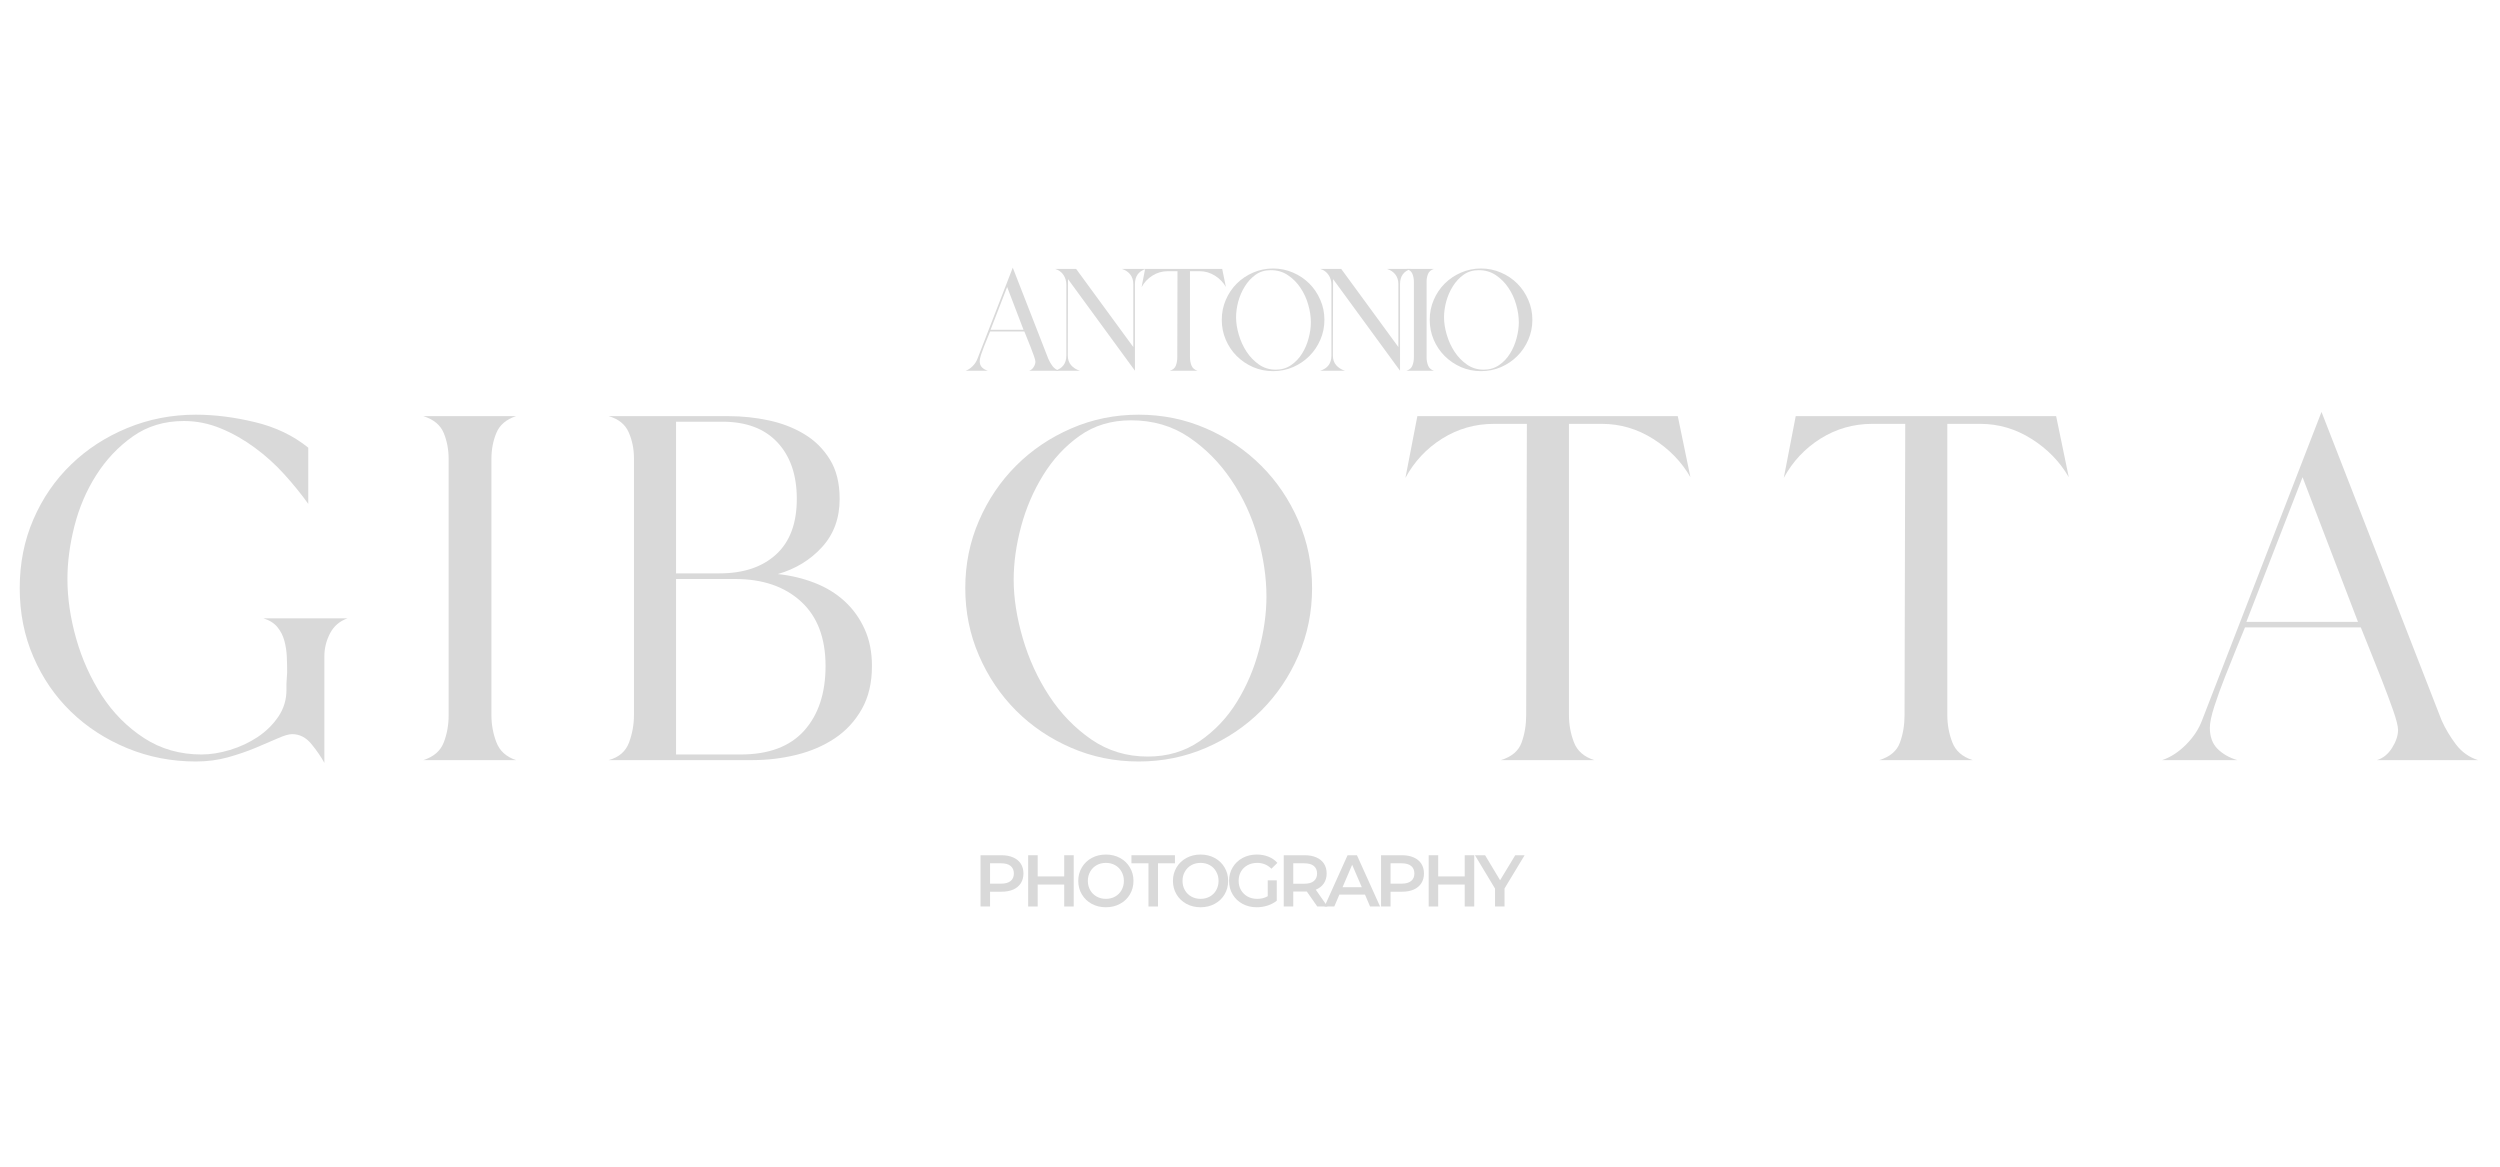 <svg xmlns="http://www.w3.org/2000/svg" xmlns:xlink="http://www.w3.org/1999/xlink" width="750" zoomAndPan="magnify" viewBox="0 0 562.5 262.5" height="350" preserveAspectRatio="xMidYMid meet" version="1.0"><defs><g/><clipPath id="0a20fa44b1"><rect x="0" width="135" y="0" height="50"/></clipPath><clipPath id="fea08496ee"><path d="M 0.285 61 L 561 61 L 561 220 L 0.285 220 Z M 0.285 61 " clip-rule="nonzero"/></clipPath><clipPath id="abc48c69c4"><rect x="0" width="561" y="0" height="159"/></clipPath><clipPath id="ad3a84fdcf"><rect x="0" width="129" y="0" height="22"/></clipPath></defs><g transform="matrix(1, 0, 0, 1, 214, 49)"><g clip-path="url(#0a20fa44b1)"><g fill="#d9d9d9" fill-opacity="1"><g transform="translate(1.576, 34.412)"><g><path d="M 4.859 -2.156 C 4.859 -1.562 5.031 -1.094 5.375 -0.75 C 5.719 -0.406 6.156 -0.156 6.688 0 L 1.688 0 C 2.25 -0.188 2.773 -0.531 3.266 -1.031 C 3.766 -1.531 4.125 -2.078 4.344 -2.672 L 12.297 -23.188 L 20.297 -2.672 C 20.535 -2.109 20.848 -1.566 21.234 -1.047 C 21.629 -0.535 22.125 -0.188 22.719 0 L 15.984 0 C 16.391 -0.125 16.723 -0.395 16.984 -0.812 C 17.254 -1.238 17.391 -1.641 17.391 -2.016 C 17.391 -2.266 17.281 -2.695 17.062 -3.312 C 16.844 -3.938 16.594 -4.609 16.312 -5.328 C 16.031 -6.047 15.754 -6.734 15.484 -7.391 C 15.223 -8.047 15.031 -8.523 14.906 -8.828 L 7.203 -8.828 C 7.078 -8.523 6.891 -8.066 6.641 -7.453 C 6.391 -6.848 6.129 -6.207 5.859 -5.531 C 5.598 -4.863 5.363 -4.219 5.156 -3.594 C 4.957 -2.977 4.859 -2.5 4.859 -2.156 Z M 7.297 -9.203 L 14.719 -9.203 L 11.031 -18.844 Z M 7.297 -9.203 "/></g></g></g><g fill="#d9d9d9" fill-opacity="1"><g transform="translate(21.723, 34.412)"><g><path d="M 4.531 -3.406 C 4.531 -2.539 4.781 -1.816 5.281 -1.234 C 5.781 -0.66 6.438 -0.25 7.25 0 L 1.688 0 C 3.363 -0.531 4.203 -1.664 4.203 -3.406 L 4.203 -19.359 C 4.203 -20.191 3.984 -20.926 3.547 -21.562 C 3.117 -22.207 2.5 -22.656 1.688 -22.906 L 6.406 -22.906 L 19.266 -5.328 L 19.266 -19.5 C 19.266 -20.363 19.035 -21.082 18.578 -21.656 C 18.129 -22.238 17.5 -22.656 16.688 -22.906 L 22.062 -22.906 C 20.445 -22.375 19.641 -21.238 19.641 -19.5 L 19.641 0 L 4.578 -20.609 Z M 4.531 -3.406 "/></g></g></g><g fill="#d9d9d9" fill-opacity="1"><g transform="translate(41.168, 34.412)"><g><path d="M 12.578 -2.984 C 12.578 -2.367 12.688 -1.77 12.906 -1.188 C 13.125 -0.613 13.578 -0.219 14.266 0 L 8.047 0 C 8.754 -0.219 9.207 -0.609 9.406 -1.172 C 9.613 -1.734 9.719 -2.336 9.719 -2.984 L 9.766 -22.391 L 7.578 -22.391 C 6.328 -22.391 5.18 -22.062 4.141 -21.406 C 3.098 -20.758 2.281 -19.891 1.688 -18.797 L 2.484 -22.906 L 19.828 -22.906 L 20.656 -18.844 C 20.07 -19.875 19.25 -20.723 18.188 -21.391 C 17.125 -22.055 15.984 -22.391 14.766 -22.391 L 12.578 -22.391 Z M 12.578 -2.984 "/></g></g></g><g fill="#d9d9d9" fill-opacity="1"><g transform="translate(59.211, 34.412)"><g><path d="M 24.781 -11.453 C 24.781 -9.859 24.473 -8.359 23.859 -6.953 C 23.254 -5.555 22.43 -4.336 21.391 -3.297 C 20.348 -2.254 19.125 -1.426 17.719 -0.812 C 16.312 -0.207 14.816 0.094 13.234 0.094 C 11.641 0.094 10.141 -0.207 8.734 -0.812 C 7.336 -1.426 6.113 -2.254 5.062 -3.297 C 4.02 -4.336 3.195 -5.555 2.594 -6.953 C 1.988 -8.359 1.688 -9.859 1.688 -11.453 C 1.688 -13.047 1.988 -14.539 2.594 -15.938 C 3.195 -17.344 4.02 -18.566 5.062 -19.609 C 6.113 -20.648 7.336 -21.473 8.734 -22.078 C 10.141 -22.691 11.641 -23 13.234 -23 C 14.816 -23 16.312 -22.691 17.719 -22.078 C 19.125 -21.473 20.348 -20.648 21.391 -19.609 C 22.43 -18.566 23.254 -17.344 23.859 -15.938 C 24.473 -14.539 24.781 -13.047 24.781 -11.453 Z M 4.906 -12.016 C 4.906 -10.797 5.109 -9.492 5.516 -8.109 C 5.922 -6.723 6.504 -5.445 7.266 -4.281 C 8.035 -3.113 8.973 -2.145 10.078 -1.375 C 11.18 -0.613 12.438 -0.234 13.844 -0.234 C 15.145 -0.234 16.297 -0.578 17.297 -1.266 C 18.297 -1.953 19.117 -2.82 19.766 -3.875 C 20.422 -4.938 20.91 -6.086 21.234 -7.328 C 21.566 -8.578 21.734 -9.766 21.734 -10.891 C 21.734 -12.172 21.535 -13.492 21.141 -14.859 C 20.754 -16.234 20.172 -17.5 19.391 -18.656 C 18.617 -19.812 17.676 -20.758 16.562 -21.5 C 15.457 -22.25 14.176 -22.625 12.719 -22.625 C 11.406 -22.625 10.266 -22.281 9.297 -21.594 C 8.336 -20.906 7.531 -20.031 6.875 -18.969 C 6.219 -17.914 5.723 -16.773 5.391 -15.547 C 5.066 -14.316 4.906 -13.141 4.906 -12.016 Z M 4.906 -12.016 "/></g></g></g><g fill="#d9d9d9" fill-opacity="1"><g transform="translate(81.367, 34.412)"><g><path d="M 4.531 -3.406 C 4.531 -2.539 4.781 -1.816 5.281 -1.234 C 5.781 -0.66 6.438 -0.25 7.25 0 L 1.688 0 C 3.363 -0.531 4.203 -1.664 4.203 -3.406 L 4.203 -19.359 C 4.203 -20.191 3.984 -20.926 3.547 -21.562 C 3.117 -22.207 2.5 -22.656 1.688 -22.906 L 6.406 -22.906 L 19.266 -5.328 L 19.266 -19.5 C 19.266 -20.363 19.035 -21.082 18.578 -21.656 C 18.129 -22.238 17.5 -22.656 16.688 -22.906 L 22.062 -22.906 C 20.445 -22.375 19.641 -21.238 19.641 -19.5 L 19.641 0 L 4.578 -20.609 Z M 4.531 -3.406 "/></g></g></g><g fill="#d9d9d9" fill-opacity="1"><g transform="translate(100.812, 34.412)"><g><path d="M 6.172 -2.984 C 6.172 -2.367 6.281 -1.77 6.5 -1.188 C 6.719 -0.613 7.156 -0.219 7.812 0 L 1.641 0 C 2.328 -0.219 2.773 -0.609 2.984 -1.172 C 3.203 -1.734 3.312 -2.336 3.312 -2.984 L 3.312 -20.062 C 3.312 -20.676 3.203 -21.25 2.984 -21.781 C 2.773 -22.312 2.328 -22.688 1.641 -22.906 L 7.812 -22.906 C 7.156 -22.688 6.719 -22.312 6.5 -21.781 C 6.281 -21.25 6.172 -20.676 6.172 -20.062 Z M 6.172 -2.984 "/></g></g></g><g fill="#d9d9d9" fill-opacity="1"><g transform="translate(106.001, 34.412)"><g><path d="M 24.781 -11.453 C 24.781 -9.859 24.473 -8.359 23.859 -6.953 C 23.254 -5.555 22.43 -4.336 21.391 -3.297 C 20.348 -2.254 19.125 -1.426 17.719 -0.812 C 16.312 -0.207 14.816 0.094 13.234 0.094 C 11.641 0.094 10.141 -0.207 8.734 -0.812 C 7.336 -1.426 6.113 -2.254 5.062 -3.297 C 4.02 -4.336 3.195 -5.555 2.594 -6.953 C 1.988 -8.359 1.688 -9.859 1.688 -11.453 C 1.688 -13.047 1.988 -14.539 2.594 -15.938 C 3.195 -17.344 4.02 -18.566 5.062 -19.609 C 6.113 -20.648 7.336 -21.473 8.734 -22.078 C 10.141 -22.691 11.641 -23 13.234 -23 C 14.816 -23 16.312 -22.691 17.719 -22.078 C 19.125 -21.473 20.348 -20.648 21.391 -19.609 C 22.43 -18.566 23.254 -17.344 23.859 -15.938 C 24.473 -14.539 24.781 -13.047 24.781 -11.453 Z M 4.906 -12.016 C 4.906 -10.797 5.109 -9.492 5.516 -8.109 C 5.922 -6.723 6.504 -5.445 7.266 -4.281 C 8.035 -3.113 8.973 -2.145 10.078 -1.375 C 11.18 -0.613 12.438 -0.234 13.844 -0.234 C 15.145 -0.234 16.297 -0.578 17.297 -1.266 C 18.297 -1.953 19.117 -2.82 19.766 -3.875 C 20.422 -4.938 20.91 -6.086 21.234 -7.328 C 21.566 -8.578 21.734 -9.766 21.734 -10.891 C 21.734 -12.172 21.535 -13.492 21.141 -14.859 C 20.754 -16.234 20.172 -17.5 19.391 -18.656 C 18.617 -19.812 17.676 -20.758 16.562 -21.5 C 15.457 -22.25 14.176 -22.625 12.719 -22.625 C 11.406 -22.625 10.266 -22.281 9.297 -21.594 C 8.336 -20.906 7.531 -20.031 6.875 -18.969 C 6.219 -17.914 5.723 -16.773 5.391 -15.547 C 5.066 -14.316 4.906 -13.141 4.906 -12.016 Z M 4.906 -12.016 "/></g></g></g></g></g><g clip-path="url(#fea08496ee)"><g transform="matrix(1, 0, 0, 1, 0, 61)"><g clip-path="url(#abc48c69c4)"><g fill="#d9d9d9" fill-opacity="1"><g transform="translate(-1.25, 110.024)"><g><path d="M 79.453 -31.906 C 77.66 -31.27 76.344 -30.133 75.5 -28.5 C 74.656 -26.875 74.234 -25.164 74.234 -23.375 L 74.234 0.625 C 73.492 -0.738 72.52 -2.156 71.312 -3.625 C 70.102 -5.102 68.656 -5.844 66.969 -5.844 C 66.227 -5.844 65.148 -5.523 63.734 -4.891 C 62.316 -4.266 60.66 -3.555 58.766 -2.766 C 56.867 -1.973 54.785 -1.258 52.516 -0.625 C 50.254 0 47.859 0.312 45.328 0.312 C 39.859 0.312 34.703 -0.688 29.859 -2.688 C 25.016 -4.688 20.801 -7.422 17.219 -10.891 C 13.633 -14.367 10.816 -18.477 8.766 -23.219 C 6.711 -27.957 5.688 -33.117 5.688 -38.703 C 5.688 -44.273 6.711 -49.43 8.766 -54.172 C 10.816 -58.91 13.633 -63.016 17.219 -66.484 C 20.801 -69.961 25.016 -72.703 29.859 -74.703 C 34.703 -76.711 39.859 -77.719 45.328 -77.719 C 49.547 -77.719 53.969 -77.16 58.594 -76.047 C 63.227 -74.941 67.234 -73.023 70.609 -70.297 L 70.609 -57.656 C 69.023 -59.863 67.234 -62.07 65.234 -64.281 C 63.234 -66.5 61.02 -68.5 58.594 -70.281 C 56.176 -72.07 53.625 -73.52 50.938 -74.625 C 48.25 -75.738 45.484 -76.297 42.641 -76.297 C 38.223 -76.297 34.379 -75.133 31.109 -72.812 C 27.848 -70.5 25.113 -67.602 22.906 -64.125 C 20.695 -60.656 19.062 -56.836 18 -52.672 C 16.945 -48.516 16.422 -44.539 16.422 -40.75 C 16.422 -36.438 17.078 -31.961 18.391 -27.328 C 19.711 -22.691 21.633 -18.426 24.156 -14.531 C 26.688 -10.633 29.848 -7.445 33.641 -4.969 C 37.43 -2.5 41.75 -1.266 46.594 -1.266 C 48.594 -1.266 50.723 -1.602 52.984 -2.281 C 55.254 -2.969 57.336 -3.941 59.234 -5.203 C 61.129 -6.473 62.68 -8.004 63.891 -9.797 C 65.098 -11.586 65.703 -13.586 65.703 -15.797 L 65.703 -17.219 L 65.859 -19.75 C 65.859 -20.906 65.832 -22.086 65.781 -23.297 C 65.727 -24.504 65.547 -25.688 65.234 -26.844 C 64.922 -28.008 64.395 -29.039 63.656 -29.938 C 62.914 -30.832 61.863 -31.488 60.5 -31.906 Z M 79.453 -31.906 "/></g></g></g><g fill="#d9d9d9" fill-opacity="1"><g transform="translate(65.561, 110.024)"><g/></g></g><g fill="#d9d9d9" fill-opacity="1"><g transform="translate(89.726, 110.024)"><g><path d="M 20.844 -10.109 C 20.844 -8.004 21.211 -5.977 21.953 -4.031 C 22.691 -2.082 24.164 -0.738 26.375 0 L 5.531 0 C 7.844 -0.738 9.367 -2.055 10.109 -3.953 C 10.848 -5.848 11.219 -7.898 11.219 -10.109 L 11.219 -67.766 C 11.219 -69.867 10.848 -71.816 10.109 -73.609 C 9.367 -75.398 7.844 -76.66 5.531 -77.391 L 26.375 -77.391 C 24.164 -76.66 22.691 -75.398 21.953 -73.609 C 21.211 -71.816 20.844 -69.867 20.844 -67.766 Z M 20.844 -10.109 "/></g></g></g><g fill="#d9d9d9" fill-opacity="1"><g transform="translate(107.257, 110.024)"><g/></g></g><g fill="#d9d9d9" fill-opacity="1"><g transform="translate(131.422, 110.024)"><g><path d="M 64.766 -21.172 C 64.766 -17.379 64 -14.141 62.469 -11.453 C 60.945 -8.766 58.922 -6.578 56.391 -4.891 C 53.859 -3.211 50.988 -1.977 47.781 -1.188 C 44.57 -0.395 41.281 0 37.906 0 L 5.531 0 C 7.844 -0.633 9.367 -1.953 10.109 -3.953 C 10.848 -5.953 11.219 -8.004 11.219 -10.109 L 11.219 -67.922 C 11.219 -70.023 10.82 -71.973 10.031 -73.766 C 9.238 -75.555 7.738 -76.766 5.531 -77.391 L 32.531 -77.391 C 35.594 -77.391 38.598 -77.07 41.547 -76.438 C 44.492 -75.812 47.148 -74.785 49.516 -73.359 C 51.891 -71.941 53.812 -70.047 55.281 -67.672 C 56.758 -65.305 57.5 -62.336 57.5 -58.766 C 57.5 -54.441 56.18 -50.832 53.547 -47.938 C 50.91 -45.039 47.594 -43.016 43.594 -41.859 C 46.539 -41.547 49.301 -40.883 51.875 -39.875 C 54.457 -38.875 56.695 -37.504 58.594 -35.766 C 60.488 -34.035 61.988 -31.957 63.094 -29.531 C 64.207 -27.113 64.766 -24.328 64.766 -21.172 Z M 20.688 -42.016 L 30.484 -42.016 C 35.859 -42.016 40.098 -43.438 43.203 -46.281 C 46.305 -49.125 47.859 -53.285 47.859 -58.766 C 47.859 -64.129 46.41 -68.363 43.516 -71.469 C 40.617 -74.582 36.484 -76.141 31.109 -76.141 L 20.688 -76.141 Z M 20.688 -1.266 L 35.219 -1.266 C 41.539 -1.266 46.305 -3.051 49.516 -6.625 C 52.723 -10.207 54.328 -15.055 54.328 -21.172 C 54.328 -27.484 52.484 -32.32 48.797 -35.688 C 45.117 -39.062 40.172 -40.75 33.953 -40.75 L 20.688 -40.75 Z M 20.688 -1.266 "/></g></g></g><g fill="#d9d9d9" fill-opacity="1"><g transform="translate(187.334, 110.024)"><g/></g></g><g fill="#d9d9d9" fill-opacity="1"><g transform="translate(211.499, 110.024)"><g><path d="M 83.719 -38.703 C 83.719 -33.328 82.691 -28.27 80.641 -23.531 C 78.586 -18.789 75.797 -14.656 72.266 -11.125 C 68.734 -7.602 64.598 -4.816 59.859 -2.766 C 55.117 -0.711 50.066 0.312 44.703 0.312 C 39.328 0.312 34.27 -0.711 29.531 -2.766 C 24.789 -4.816 20.656 -7.602 17.125 -11.125 C 13.602 -14.656 10.816 -18.789 8.766 -23.531 C 6.711 -28.27 5.688 -33.328 5.688 -38.703 C 5.688 -44.066 6.711 -49.117 8.766 -53.859 C 10.816 -58.598 13.602 -62.727 17.125 -66.25 C 20.656 -69.781 24.789 -72.57 29.531 -74.625 C 34.27 -76.688 39.328 -77.719 44.703 -77.719 C 50.066 -77.719 55.117 -76.688 59.859 -74.625 C 64.598 -72.57 68.734 -69.781 72.266 -66.25 C 75.797 -62.727 78.586 -58.598 80.641 -53.859 C 82.691 -49.117 83.719 -44.066 83.719 -38.703 Z M 16.578 -40.594 C 16.578 -36.488 17.258 -32.094 18.625 -27.406 C 20 -22.719 21.977 -18.398 24.562 -14.453 C 27.145 -10.504 30.301 -7.238 34.031 -4.656 C 37.77 -2.082 42.008 -0.797 46.75 -0.797 C 51.176 -0.797 55.07 -1.953 58.438 -4.266 C 61.812 -6.578 64.602 -9.523 66.812 -13.109 C 69.02 -16.691 70.676 -20.586 71.781 -24.797 C 72.895 -29.004 73.453 -33.004 73.453 -36.797 C 73.453 -41.117 72.789 -45.594 71.469 -50.219 C 70.156 -54.852 68.18 -59.117 65.547 -63.016 C 62.922 -66.922 59.738 -70.133 56 -72.656 C 52.258 -75.188 47.914 -76.453 42.969 -76.453 C 38.539 -76.453 34.691 -75.289 31.422 -72.969 C 28.16 -70.656 25.426 -67.707 23.219 -64.125 C 21.008 -60.551 19.348 -56.68 18.234 -52.516 C 17.129 -48.359 16.578 -44.383 16.578 -40.594 Z M 16.578 -40.594 "/></g></g></g><g fill="#d9d9d9" fill-opacity="1"><g transform="translate(286.366, 110.024)"><g/></g></g><g fill="#d9d9d9" fill-opacity="1"><g transform="translate(310.531, 110.024)"><g><path d="M 42.484 -10.109 C 42.484 -8.004 42.852 -5.977 43.594 -4.031 C 44.332 -2.082 45.859 -0.738 48.172 0 L 27.172 0 C 29.586 -0.738 31.141 -2.055 31.828 -3.953 C 32.516 -5.848 32.859 -7.898 32.859 -10.109 L 33.016 -75.656 L 25.594 -75.656 C 21.375 -75.656 17.5 -74.551 13.969 -72.344 C 10.445 -70.133 7.688 -67.188 5.688 -63.5 L 8.375 -77.391 L 66.969 -77.391 L 69.812 -63.656 C 67.812 -67.133 65.02 -70.004 61.438 -72.266 C 57.863 -74.523 54.02 -75.656 49.906 -75.656 L 42.484 -75.656 Z M 42.484 -10.109 "/></g></g></g><g fill="#d9d9d9" fill-opacity="1"><g transform="translate(371.498, 110.024)"><g/></g></g><g fill="#d9d9d9" fill-opacity="1"><g transform="translate(395.663, 110.024)"><g><path d="M 42.484 -10.109 C 42.484 -8.004 42.852 -5.977 43.594 -4.031 C 44.332 -2.082 45.859 -0.738 48.172 0 L 27.172 0 C 29.586 -0.738 31.141 -2.055 31.828 -3.953 C 32.516 -5.848 32.859 -7.898 32.859 -10.109 L 33.016 -75.656 L 25.594 -75.656 C 21.375 -75.656 17.5 -74.551 13.969 -72.344 C 10.445 -70.133 7.688 -67.188 5.688 -63.5 L 8.375 -77.391 L 66.969 -77.391 L 69.812 -63.656 C 67.812 -67.133 65.02 -70.004 61.438 -72.266 C 57.863 -74.523 54.02 -75.656 49.906 -75.656 L 42.484 -75.656 Z M 42.484 -10.109 "/></g></g></g><g fill="#d9d9d9" fill-opacity="1"><g transform="translate(456.629, 110.024)"><g/></g></g><g fill="#d9d9d9" fill-opacity="1"><g transform="translate(480.794, 110.024)"><g><path d="M 16.422 -7.266 C 16.422 -5.266 17 -3.688 18.156 -2.531 C 19.32 -1.375 20.801 -0.531 22.594 0 L 5.688 0 C 7.582 -0.633 9.367 -1.789 11.047 -3.469 C 12.734 -5.156 13.945 -7 14.688 -9 L 41.547 -78.344 L 68.547 -9 C 69.391 -7.102 70.469 -5.285 71.781 -3.547 C 73.102 -1.816 74.766 -0.633 76.766 0 L 54.016 0 C 55.391 -0.414 56.523 -1.332 57.422 -2.75 C 58.316 -4.176 58.766 -5.523 58.766 -6.797 C 58.766 -7.641 58.395 -9.113 57.656 -11.219 C 56.914 -13.32 56.07 -15.582 55.125 -18 C 54.176 -20.426 53.254 -22.742 52.359 -24.953 C 51.461 -27.172 50.805 -28.805 50.391 -29.859 L 24.328 -29.859 C 23.898 -28.805 23.266 -27.25 22.422 -25.188 C 21.586 -23.133 20.723 -20.977 19.828 -18.719 C 18.93 -16.457 18.141 -14.27 17.453 -12.156 C 16.766 -10.051 16.422 -8.422 16.422 -7.266 Z M 24.641 -31.109 L 49.75 -31.109 L 37.281 -63.656 Z M 24.641 -31.109 "/></g></g></g></g></g></g><g transform="matrix(1, 0, 0, 1, 217, 188)"><g clip-path="url(#ad3a84fdcf)"><g fill="#d9d9d9" fill-opacity="1"><g transform="translate(2.073, 15.961)"><g><path d="M 6.297 -11.531 C 7.297 -11.531 8.164 -11.363 8.906 -11.031 C 9.645 -10.707 10.211 -10.238 10.609 -9.625 C 11.004 -9.008 11.203 -8.273 11.203 -7.422 C 11.203 -6.586 11.004 -5.859 10.609 -5.234 C 10.211 -4.617 9.645 -4.145 8.906 -3.812 C 8.164 -3.488 7.297 -3.328 6.297 -3.328 L 3.688 -3.328 L 3.688 0 L 1.547 0 L 1.547 -11.531 Z M 6.188 -5.141 C 7.125 -5.141 7.832 -5.336 8.312 -5.734 C 8.801 -6.129 9.047 -6.691 9.047 -7.422 C 9.047 -8.16 8.801 -8.727 8.312 -9.125 C 7.832 -9.52 7.125 -9.719 6.188 -9.719 L 3.688 -9.719 L 3.688 -5.141 Z M 6.188 -5.141 "/></g></g></g><g fill="#d9d9d9" fill-opacity="1"><g transform="translate(12.79, 15.961)"><g><path d="M 11.797 -11.531 L 11.797 0 L 9.656 0 L 9.656 -4.938 L 3.688 -4.938 L 3.688 0 L 1.547 0 L 1.547 -11.531 L 3.688 -11.531 L 3.688 -6.766 L 9.656 -6.766 L 9.656 -11.531 Z M 11.797 -11.531 "/></g></g></g><g fill="#d9d9d9" fill-opacity="1"><g transform="translate(24.89, 15.961)"><g><path d="M 6.938 0.172 C 5.758 0.172 4.695 -0.082 3.75 -0.594 C 2.812 -1.102 2.07 -1.812 1.531 -2.719 C 0.988 -3.625 0.719 -4.641 0.719 -5.766 C 0.719 -6.879 0.988 -7.891 1.531 -8.797 C 2.07 -9.703 2.812 -10.41 3.75 -10.922 C 4.695 -11.43 5.758 -11.688 6.938 -11.688 C 8.113 -11.688 9.172 -11.43 10.109 -10.922 C 11.055 -10.41 11.797 -9.703 12.328 -8.797 C 12.867 -7.898 13.141 -6.891 13.141 -5.766 C 13.141 -4.629 12.867 -3.609 12.328 -2.703 C 11.797 -1.805 11.055 -1.102 10.109 -0.594 C 9.172 -0.082 8.113 0.172 6.938 0.172 Z M 6.938 -1.719 C 7.707 -1.719 8.398 -1.891 9.016 -2.234 C 9.629 -2.578 10.109 -3.055 10.453 -3.672 C 10.805 -4.297 10.984 -4.992 10.984 -5.766 C 10.984 -6.535 10.805 -7.227 10.453 -7.844 C 10.109 -8.469 9.629 -8.953 9.016 -9.297 C 8.398 -9.641 7.707 -9.812 6.938 -9.812 C 6.164 -9.812 5.473 -9.641 4.859 -9.297 C 4.242 -8.953 3.758 -8.469 3.406 -7.844 C 3.051 -7.227 2.875 -6.535 2.875 -5.766 C 2.875 -4.992 3.051 -4.297 3.406 -3.672 C 3.758 -3.055 4.242 -2.578 4.859 -2.234 C 5.473 -1.891 6.164 -1.719 6.938 -1.719 Z M 6.938 -1.719 "/></g></g></g><g fill="#d9d9d9" fill-opacity="1"><g transform="translate(37.517, 15.961)"><g><path d="M 3.891 -9.719 L 0.062 -9.719 L 0.062 -11.531 L 9.844 -11.531 L 9.844 -9.719 L 6.031 -9.719 L 6.031 0 L 3.891 0 Z M 3.891 -9.719 "/></g></g></g><g fill="#d9d9d9" fill-opacity="1"><g transform="translate(46.192, 15.961)"><g><path d="M 6.938 0.172 C 5.758 0.172 4.695 -0.082 3.75 -0.594 C 2.812 -1.102 2.07 -1.812 1.531 -2.719 C 0.988 -3.625 0.719 -4.641 0.719 -5.766 C 0.719 -6.879 0.988 -7.891 1.531 -8.797 C 2.07 -9.703 2.812 -10.41 3.75 -10.922 C 4.695 -11.43 5.758 -11.688 6.938 -11.688 C 8.113 -11.688 9.172 -11.43 10.109 -10.922 C 11.055 -10.41 11.797 -9.703 12.328 -8.797 C 12.867 -7.898 13.141 -6.891 13.141 -5.766 C 13.141 -4.629 12.867 -3.609 12.328 -2.703 C 11.797 -1.805 11.055 -1.102 10.109 -0.594 C 9.172 -0.082 8.113 0.172 6.938 0.172 Z M 6.938 -1.719 C 7.707 -1.719 8.398 -1.891 9.016 -2.234 C 9.629 -2.578 10.109 -3.055 10.453 -3.672 C 10.805 -4.297 10.984 -4.992 10.984 -5.766 C 10.984 -6.535 10.805 -7.227 10.453 -7.844 C 10.109 -8.469 9.629 -8.953 9.016 -9.297 C 8.398 -9.641 7.707 -9.812 6.938 -9.812 C 6.164 -9.812 5.473 -9.641 4.859 -9.297 C 4.242 -8.953 3.758 -8.469 3.406 -7.844 C 3.051 -7.227 2.875 -6.535 2.875 -5.766 C 2.875 -4.992 3.051 -4.297 3.406 -3.672 C 3.758 -3.055 4.242 -2.578 4.859 -2.234 C 5.473 -1.891 6.164 -1.719 6.938 -1.719 Z M 6.938 -1.719 "/></g></g></g><g fill="#d9d9d9" fill-opacity="1"><g transform="translate(58.819, 15.961)"><g><path d="M 9.422 -5.891 L 11.453 -5.891 L 11.453 -1.297 C 10.859 -0.828 10.164 -0.461 9.375 -0.203 C 8.582 0.047 7.77 0.172 6.938 0.172 C 5.758 0.172 4.695 -0.082 3.75 -0.594 C 2.812 -1.102 2.07 -1.805 1.531 -2.703 C 0.988 -3.609 0.719 -4.629 0.719 -5.766 C 0.719 -6.891 0.988 -7.898 1.531 -8.797 C 2.07 -9.703 2.816 -10.41 3.766 -10.922 C 4.711 -11.43 5.781 -11.688 6.969 -11.688 C 7.938 -11.688 8.812 -11.523 9.594 -11.203 C 10.383 -10.891 11.051 -10.426 11.594 -9.812 L 10.25 -8.5 C 9.363 -9.375 8.301 -9.812 7.062 -9.812 C 6.25 -9.812 5.523 -9.641 4.891 -9.297 C 4.266 -8.961 3.77 -8.488 3.406 -7.875 C 3.051 -7.258 2.875 -6.555 2.875 -5.766 C 2.875 -4.992 3.051 -4.301 3.406 -3.688 C 3.77 -3.07 4.266 -2.586 4.891 -2.234 C 5.523 -1.891 6.242 -1.719 7.047 -1.719 C 7.953 -1.719 8.742 -1.914 9.422 -2.312 Z M 9.422 -5.891 "/></g></g></g><g fill="#d9d9d9" fill-opacity="1"><g transform="translate(70.293, 15.961)"><g><path d="M 9.094 0 L 6.734 -3.375 C 6.641 -3.363 6.492 -3.359 6.297 -3.359 L 3.688 -3.359 L 3.688 0 L 1.547 0 L 1.547 -11.531 L 6.297 -11.531 C 7.297 -11.531 8.164 -11.363 8.906 -11.031 C 9.645 -10.707 10.211 -10.238 10.609 -9.625 C 11.004 -9.008 11.203 -8.273 11.203 -7.422 C 11.203 -6.555 10.988 -5.812 10.562 -5.188 C 10.145 -4.562 9.539 -4.094 8.75 -3.781 L 11.391 0 Z M 9.047 -7.422 C 9.047 -8.16 8.801 -8.727 8.312 -9.125 C 7.832 -9.52 7.125 -9.719 6.188 -9.719 L 3.688 -9.719 L 3.688 -5.125 L 6.188 -5.125 C 7.125 -5.125 7.832 -5.32 8.312 -5.719 C 8.801 -6.125 9.047 -6.691 9.047 -7.422 Z M 9.047 -7.422 "/></g></g></g><g fill="#d9d9d9" fill-opacity="1"><g transform="translate(81.093, 15.961)"><g><path d="M 9.031 -2.672 L 3.266 -2.672 L 2.125 0 L -0.078 0 L 5.109 -11.531 L 7.219 -11.531 L 12.422 0 L 10.172 0 Z M 8.312 -4.344 L 6.141 -9.391 L 3.984 -4.344 Z M 8.312 -4.344 "/></g></g></g><g fill="#d9d9d9" fill-opacity="1"><g transform="translate(92.188, 15.961)"><g><path d="M 6.297 -11.531 C 7.297 -11.531 8.164 -11.363 8.906 -11.031 C 9.645 -10.707 10.211 -10.238 10.609 -9.625 C 11.004 -9.008 11.203 -8.273 11.203 -7.422 C 11.203 -6.586 11.004 -5.859 10.609 -5.234 C 10.211 -4.617 9.645 -4.145 8.906 -3.812 C 8.164 -3.488 7.297 -3.328 6.297 -3.328 L 3.688 -3.328 L 3.688 0 L 1.547 0 L 1.547 -11.531 Z M 6.188 -5.141 C 7.125 -5.141 7.832 -5.336 8.312 -5.734 C 8.801 -6.129 9.047 -6.691 9.047 -7.422 C 9.047 -8.16 8.801 -8.727 8.312 -9.125 C 7.832 -9.52 7.125 -9.719 6.188 -9.719 L 3.688 -9.719 L 3.688 -5.141 Z M 6.188 -5.141 "/></g></g></g><g fill="#d9d9d9" fill-opacity="1"><g transform="translate(102.906, 15.961)"><g><path d="M 11.797 -11.531 L 11.797 0 L 9.656 0 L 9.656 -4.938 L 3.688 -4.938 L 3.688 0 L 1.547 0 L 1.547 -11.531 L 3.688 -11.531 L 3.688 -6.766 L 9.656 -6.766 L 9.656 -11.531 Z M 11.797 -11.531 "/></g></g></g><g fill="#d9d9d9" fill-opacity="1"><g transform="translate(115.005, 15.961)"><g><path d="M 6.516 -4.062 L 6.516 0 L 4.375 0 L 4.375 -4.031 L -0.141 -11.531 L 2.141 -11.531 L 5.516 -5.906 L 8.922 -11.531 L 11.031 -11.531 Z M 6.516 -4.062 "/></g></g></g></g></g></svg>